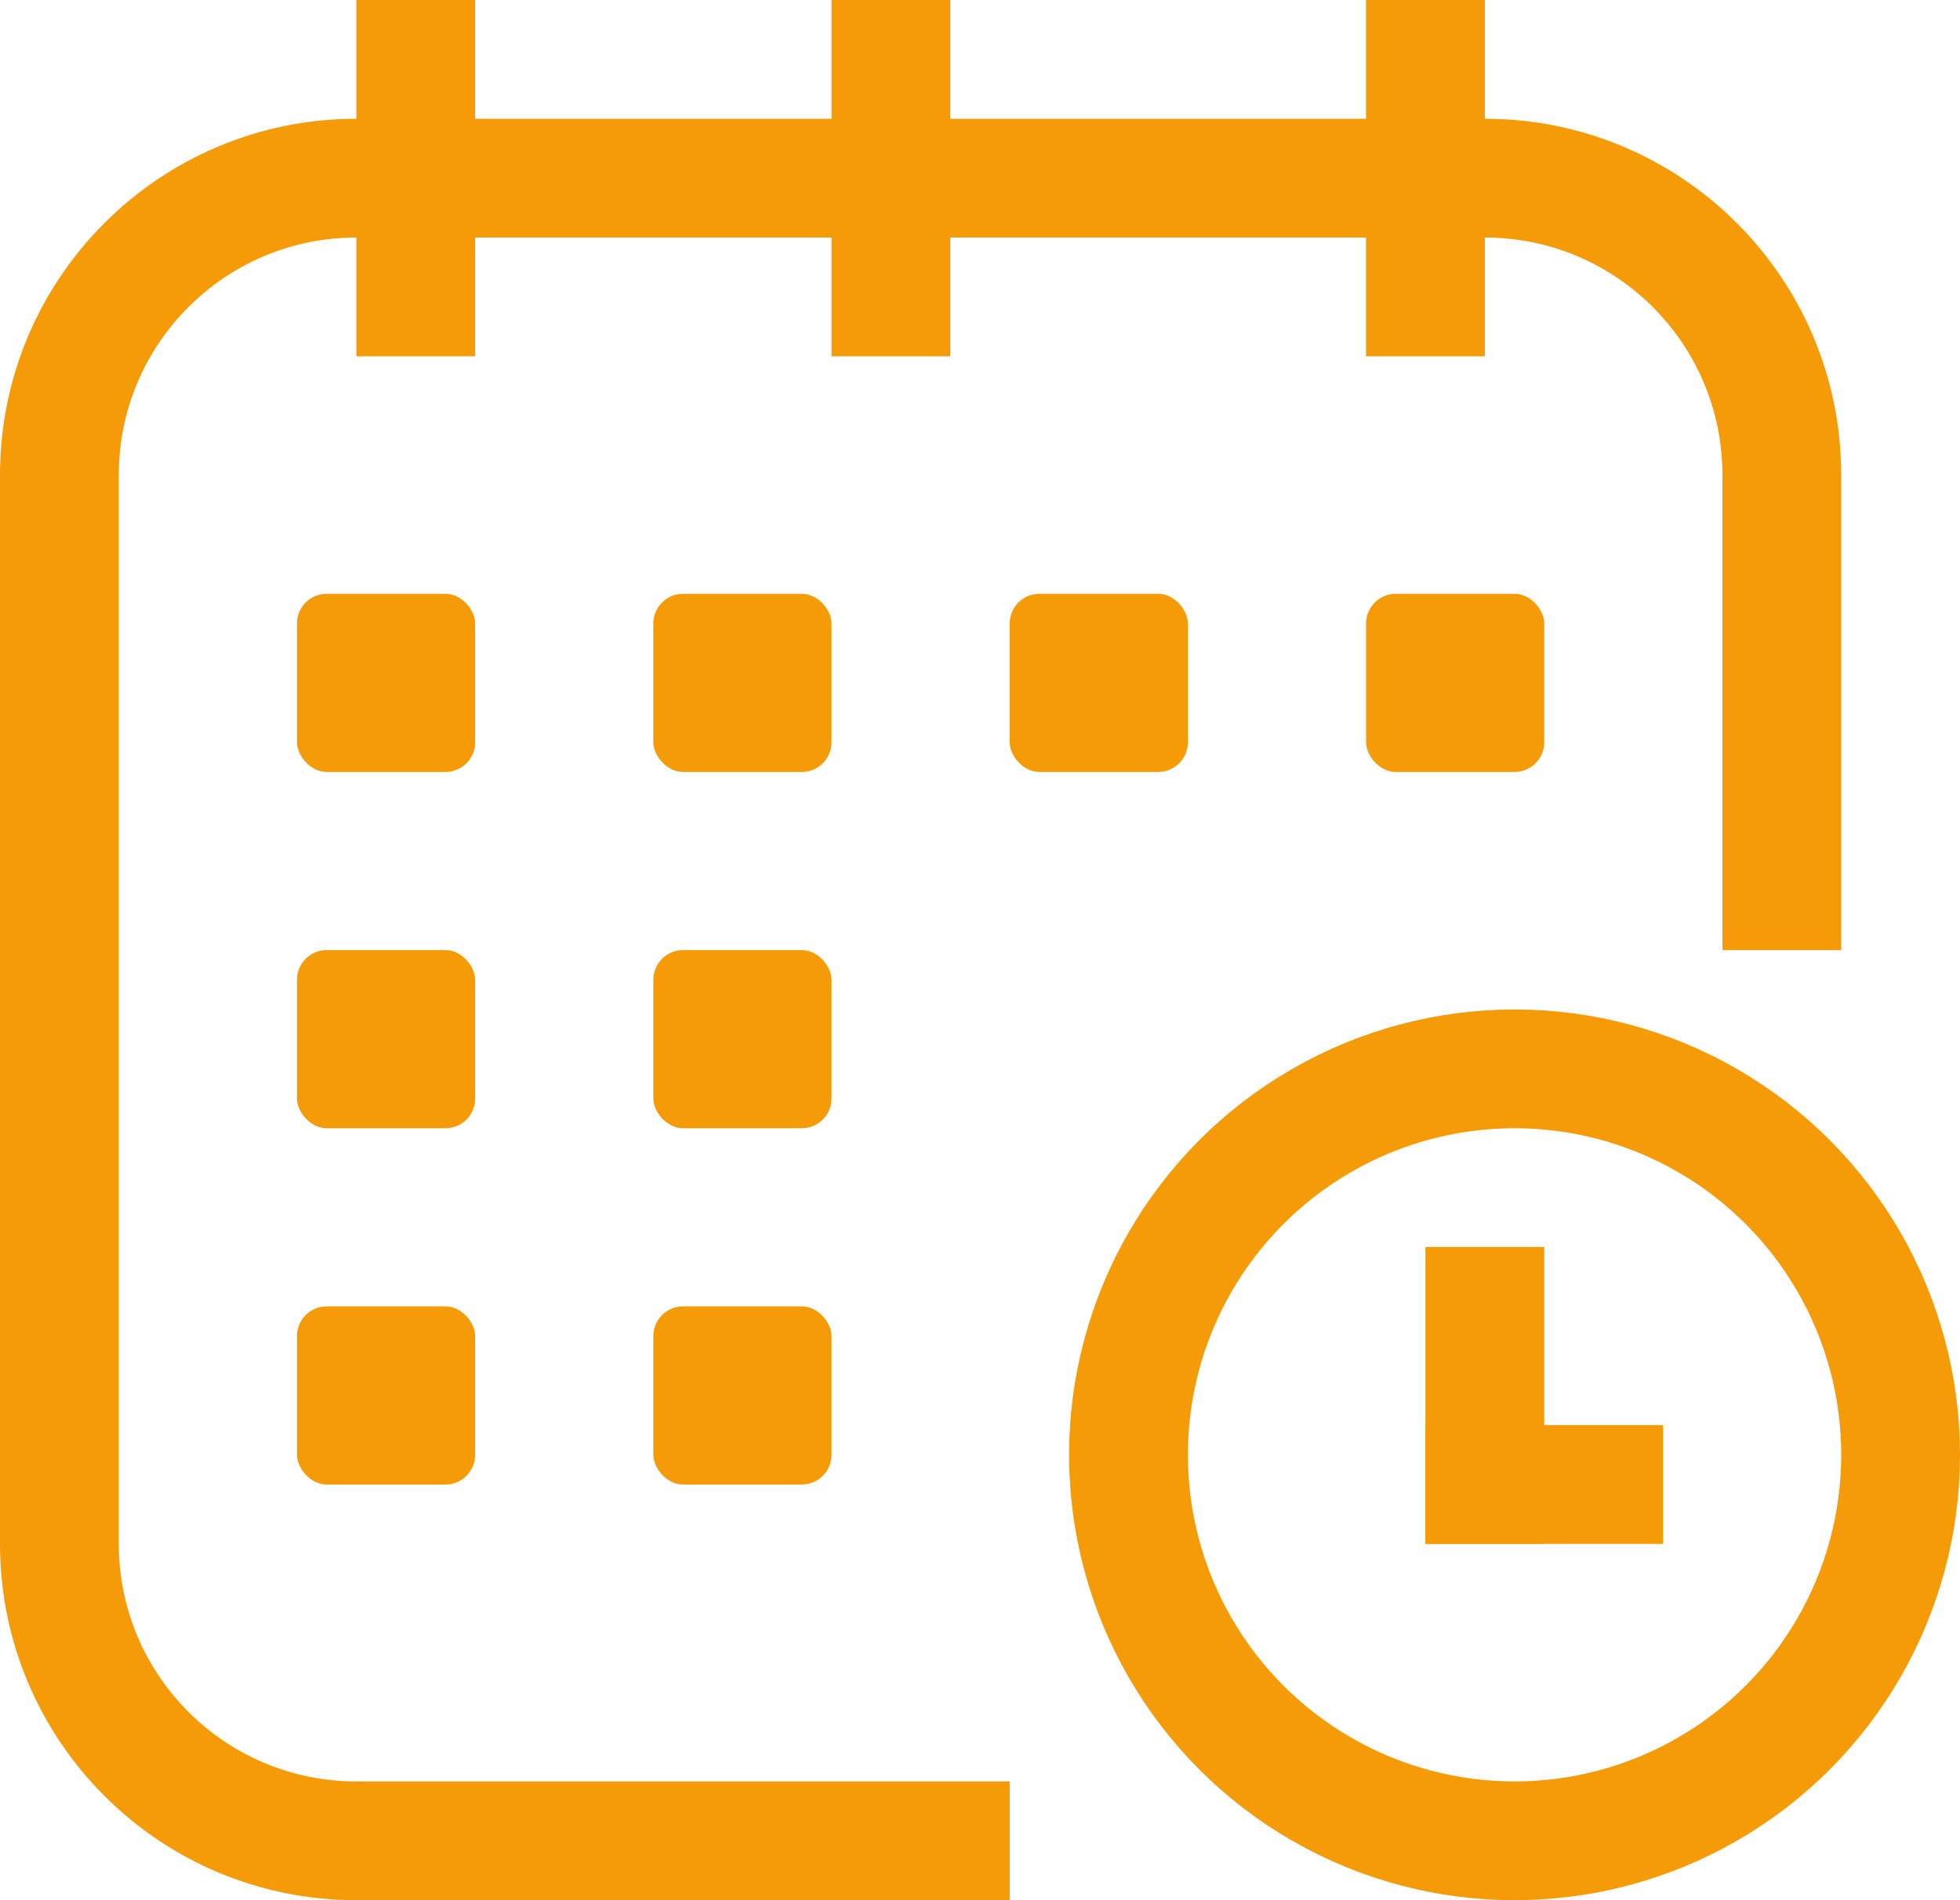 <svg width="33" height="32" viewBox="0 0 33 32" fill="none" xmlns="http://www.w3.org/2000/svg">
<path d="M6 4H25C27.209 4 29 5.791 29 8V16H31V8C31 4.686 28.314 2 25 2H6C2.686 2 0 4.686 0 8V26C0 29.314 2.686 32 6 32H17V30H6C3.791 30 2 28.209 2 26V8C2 5.791 3.791 4 6 4Z" fill="#F49B07"/>
<circle cx="25.5" cy="24.5" r="6.5" stroke="#F49B07" stroke-width="2"/>
<path d="M24 21H26V26H24V21Z" fill="#F49B07"/>
<rect x="24" y="24" width="4" height="2" fill="#F49B07"/>
<rect x="6" width="2" height="6" fill="#F49B07"/>
<rect x="14" width="2" height="6" fill="#F49B07"/>
<rect x="23" width="2" height="6" fill="#F49B07"/>
<rect x="5" y="10" width="3" height="3" rx="0.5" fill="#F49B07"/>
<rect x="5" y="22" width="3" height="3" rx="0.5" fill="#F49B07"/>
<rect x="5" y="16" width="3" height="3" rx="0.5" fill="#F49B07"/>
<rect x="11" y="10" width="3" height="3" rx="0.5" fill="#F49B07"/>
<rect x="11" y="16" width="3" height="3" rx="0.5" fill="#F49B07"/>
<rect x="11" y="22" width="3" height="3" rx="0.5" fill="#F49B07"/>
<rect x="17" y="10" width="3" height="3" rx="0.5" fill="#F49B07"/>
<rect x="23" y="10" width="3" height="3" rx="0.5" fill="#F49B07"/>
</svg>
